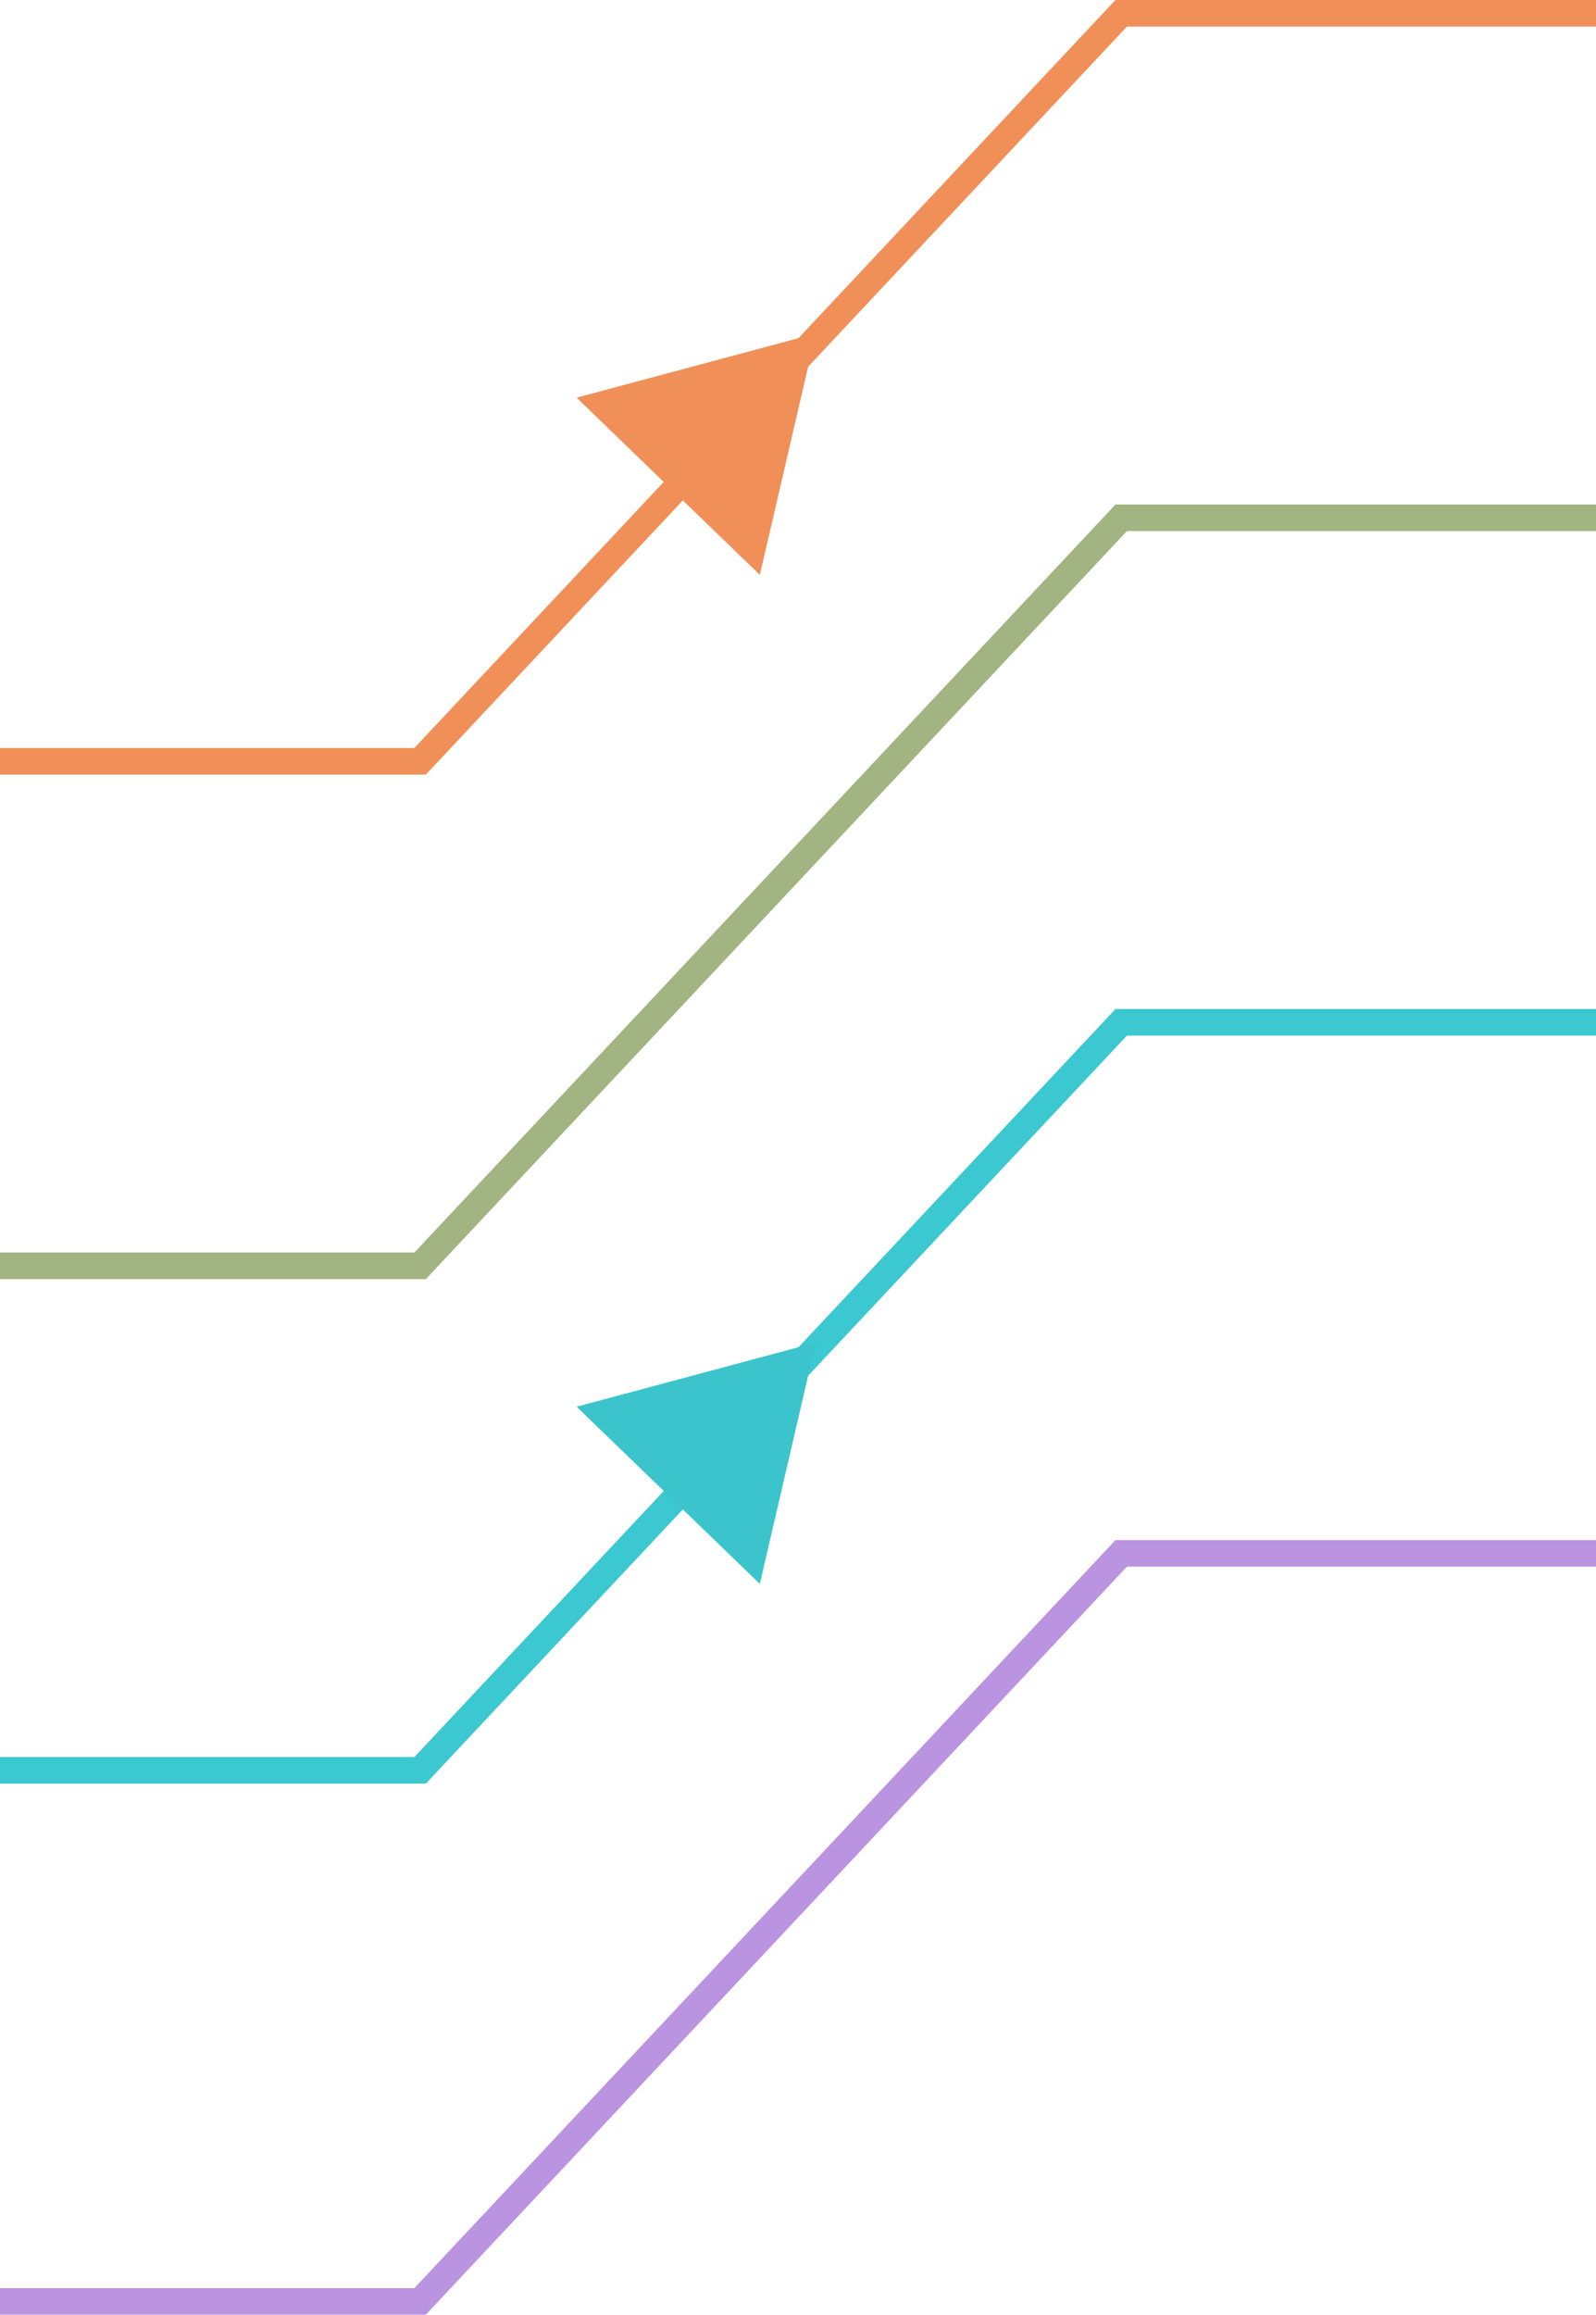 <svg xmlns="http://www.w3.org/2000/svg" width="60.126" height="87.171" viewBox="0 0 60.126 87.171">
  <g id="Group_32870" data-name="Group 32870" transform="translate(-480 -1054.329)">
    <path id="Path_54537" data-name="Path 54537" d="M480,1093h15.826l26.413-28.171h17.887" transform="translate(0 -10)" fill="none" stroke="#f08f58" stroke-width="1"/>
    <path id="Path_54538" data-name="Path 54538" d="M480,1093h15.826l26.413-28.171h17.887" transform="translate(0 9)" fill="none" stroke="#a2b481" stroke-width="1"/>
    <path id="Path_54539" data-name="Path 54539" d="M480,1093h15.826l26.413-28.171h17.887" transform="translate(0 28)" fill="none" stroke="#3cc8d0" stroke-width="1"/>
    <path id="Path_54540" data-name="Path 54540" d="M480,1093h15.826l26.413-28.171h17.887" transform="translate(0 48)" fill="none" stroke="#ba94e0" stroke-width="1"/>
    <path id="Polygon_26" data-name="Polygon 26" d="M4.8,0,9.6,8H0Z" transform="matrix(0.719, 0.695, -0.695, 0.719, 507.283, 1063.554)" fill="#f08f58"/>
    <path id="Polygon_30" data-name="Polygon 30" d="M4.8,0,9.6,8H0Z" transform="matrix(0.719, 0.695, -0.695, 0.719, 507.283, 1101.554)" fill="#3bc4cc"/>
  </g>
</svg>
